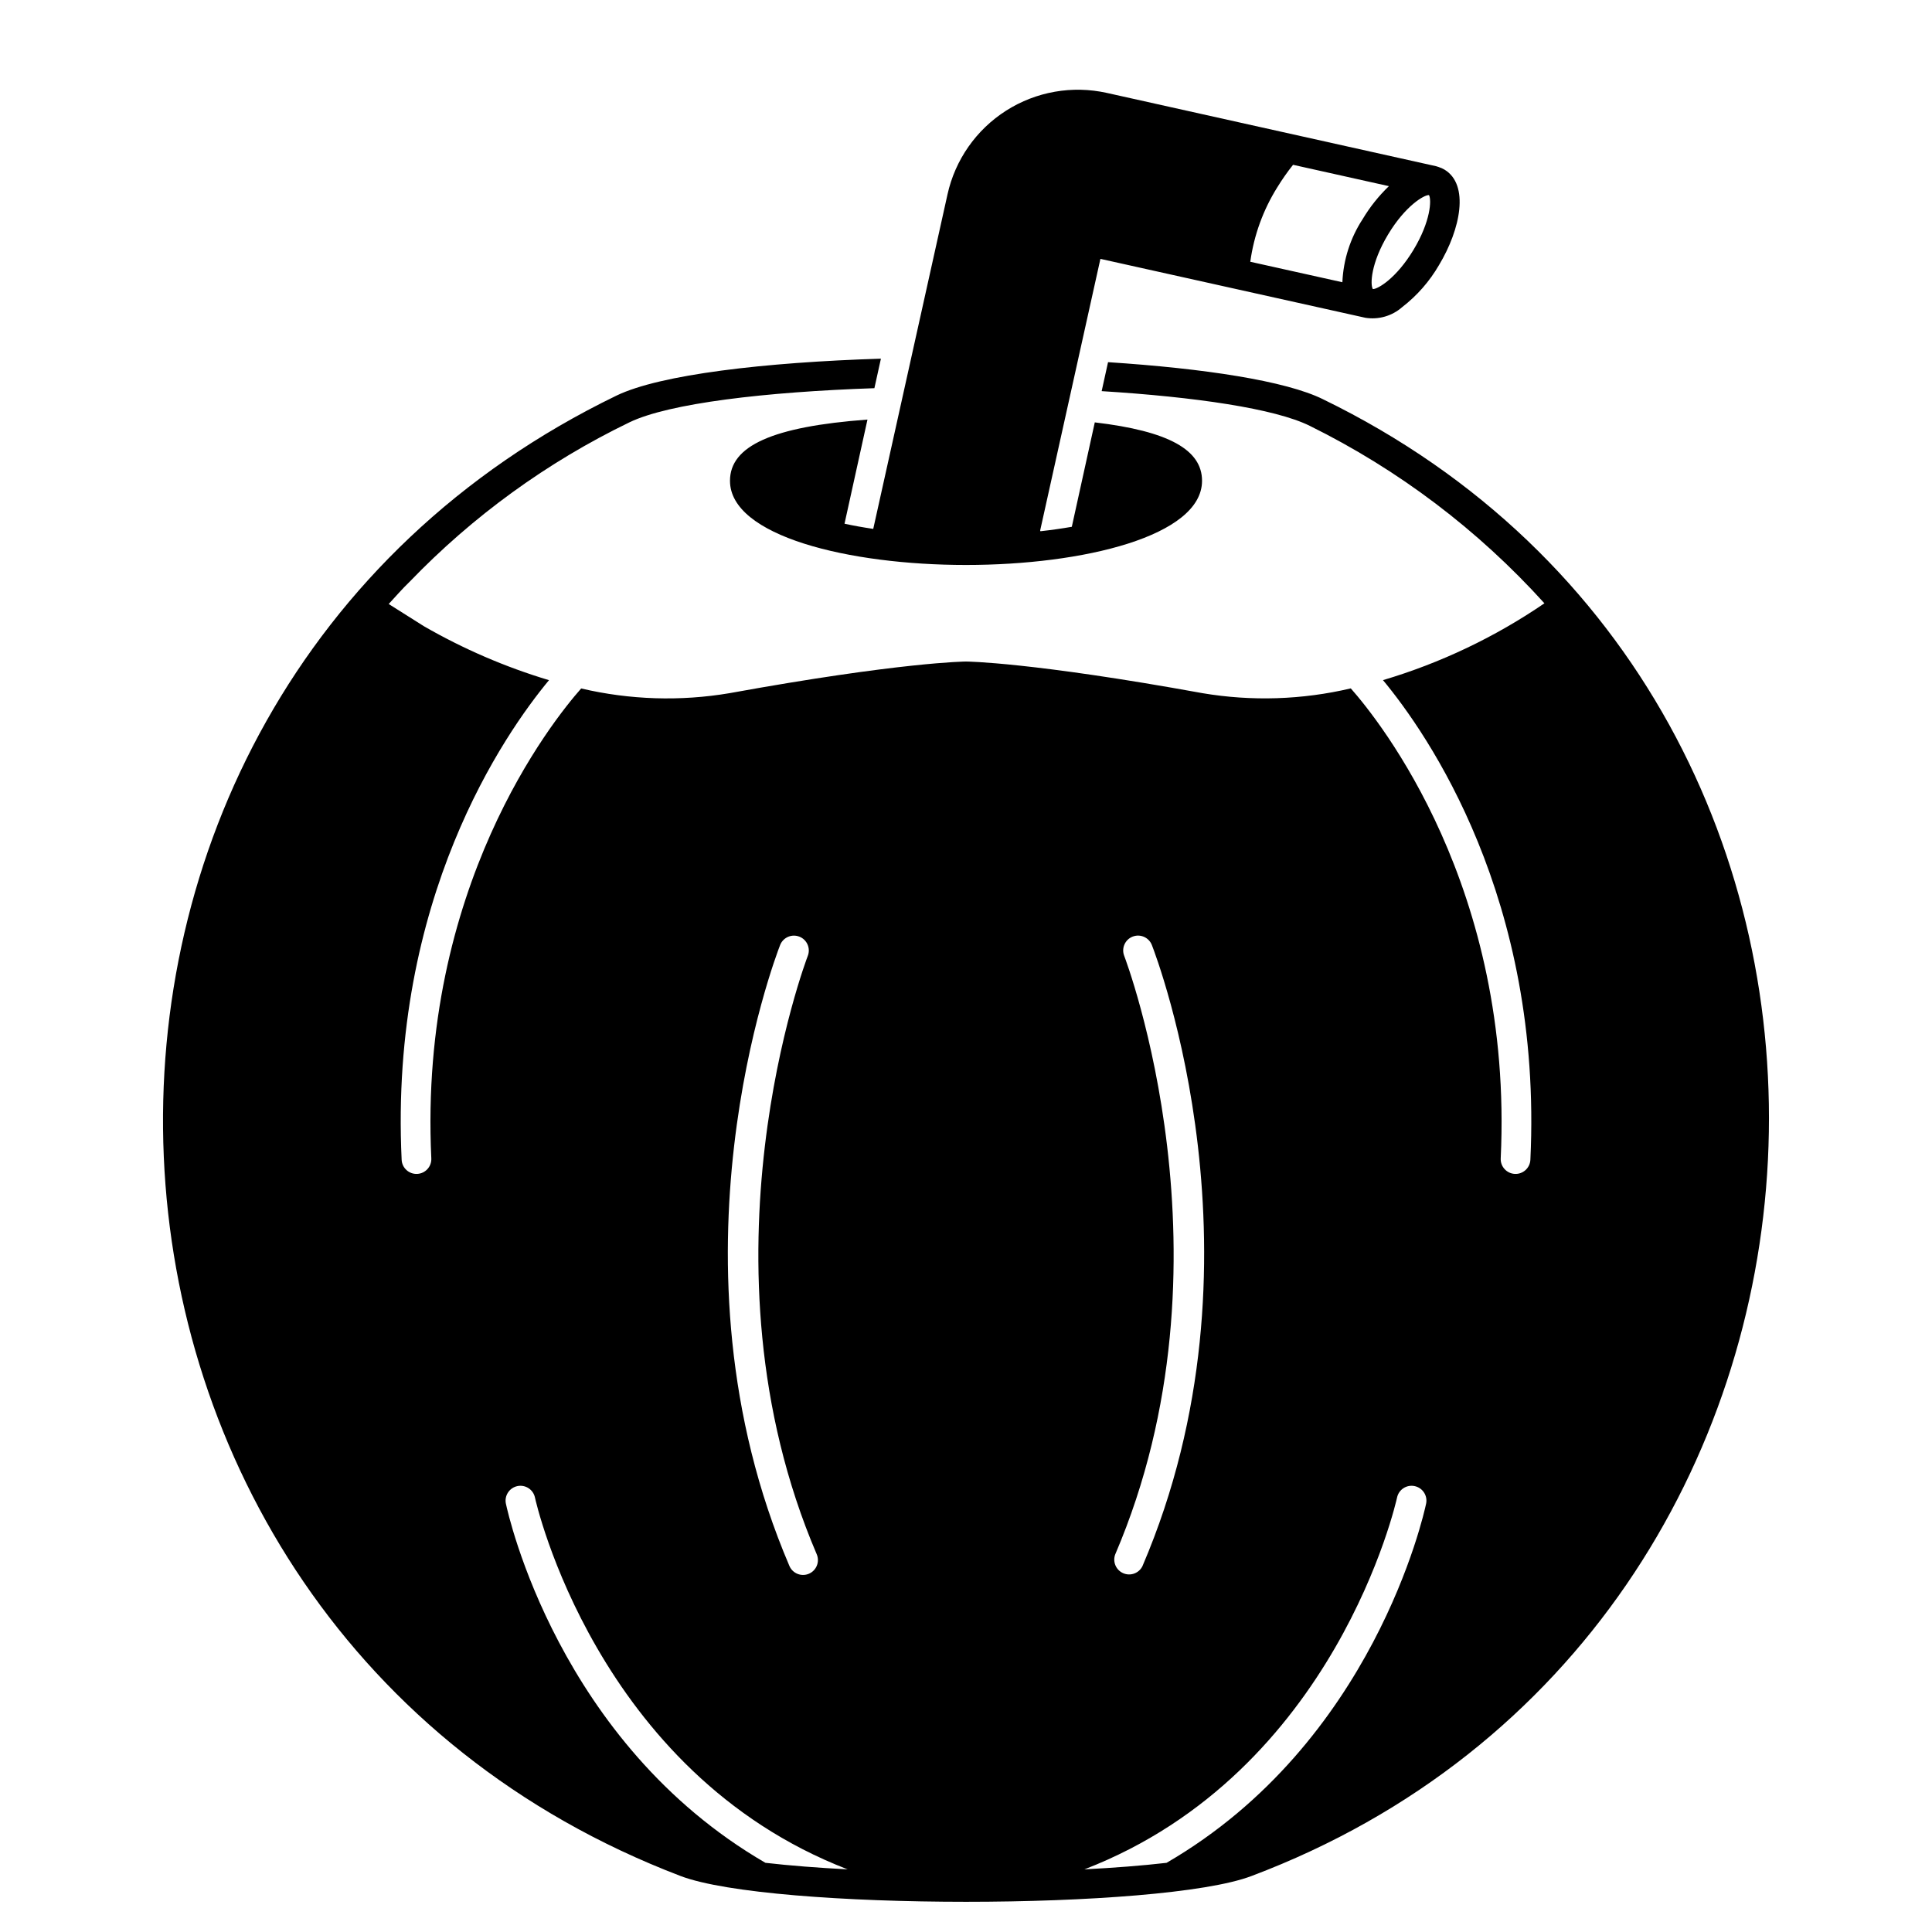 <?xml version="1.0" encoding="UTF-8"?>
<!-- Uploaded to: ICON Repo, www.iconrepo.com, Generator: ICON Repo Mixer Tools -->
<svg fill="#000000" width="800px" height="800px" version="1.1" viewBox="144 144 512 512" xmlns="http://www.w3.org/2000/svg">
 <path d="m494.6 249.8c-9.863-4.879-31.551-8.168-56.957-9.82l-1.691 7.676c24.77 1.539 45.887 4.613 55.16 9.199h-0.004c23.508 11.617 44.602 27.574 62.18 47.027-13.117 8.969-27.551 15.836-42.781 20.359 11.676 14.062 42.352 57.906 39.059 127.11-0.102 2.172-1.945 3.848-4.117 3.746-2.172-0.105-3.848-1.949-3.746-4.117 3.422-71.789-32.207-116.04-39.73-124.55-12.887 3.035-26.25 3.465-39.305 1.266-45.375-8.25-62.5-8.383-62.668-8.383-0.16 0-17.285 0.137-62.66 8.383h-0.004c-13.059 2.207-26.426 1.781-39.32-1.246-7.559 8.543-43.129 52.785-39.715 124.53 0.105 2.172-1.574 4.016-3.746 4.117-2.172 0.105-4.016-1.574-4.117-3.746-3.293-69.188 27.375-113.03 39.051-127.1-11.559-3.469-22.68-8.262-33.141-14.289l-9.34-5.891c1.789-1.941 3.652-4.086 5.488-5.844h0.004c16.777-17.445 36.523-31.773 58.316-42.309 10.508-5.066 36.047-8.055 64.906-9.043l1.727-7.824c-30.84 0.969-58.48 4.199-70.051 9.777-168.12 81.418-157.52 325.75 16.969 392.34 24.031 9.105 127.24 9.105 151.27 0.004 172.9-65.129 185.78-310.25 18.961-391.37zm-143.86 144.66-0.004-0.004c0.793-2.023 3.074-3.027 5.102-2.234 2.023 0.789 3.023 3.07 2.234 5.098-0.312 0.801-30.824 81.004 2.367 158.57 0.855 1.996-0.07 4.312-2.07 5.168-1.996 0.855-4.312-0.07-5.168-2.07-34.492-80.598-3.785-161.14-2.465-164.53zm-3.891 243.21c-54.805-31.785-68.184-92.34-68.777-95.168l-0.004-0.004c-0.215-1.023-0.016-2.09 0.555-2.961 0.57-0.875 1.465-1.488 2.484-1.703 2.129-0.449 4.219 0.91 4.664 3.039 0.152 0.727 16.152 72.785 82.859 98.527-7.93-0.418-15.34-0.992-21.781-1.734zm92.715-81.785c33.191-77.562 2.676-157.77 2.363-158.57v-0.004c-0.789-2.027 0.211-4.309 2.234-5.098 2.027-0.793 4.309 0.211 5.098 2.234 1.324 3.387 32.031 83.926-2.465 164.52l0.004 0.004c-0.898 1.926-3.164 2.789-5.117 1.953-1.953-0.836-2.891-3.074-2.117-5.051zm13.59 81.785c-6.441 0.746-13.855 1.316-21.781 1.73 66.707-25.742 82.703-97.801 82.859-98.527 0.445-2.129 2.535-3.488 4.66-3.039 2.129 0.449 3.488 2.535 3.039 4.664-0.598 2.828-13.977 63.383-68.777 95.168zm-85.348-354.88 6.082-27.598c-25.234 1.867-36.434 7-36.434 16.227 0 14.641 31.465 22.305 62.547 22.305s62.551-7.664 62.551-22.305c0-8.191-8.793-13.164-28.422-15.484l-6.09 27.672c-2.586 0.457-5.371 0.848-8.32 1.18l-0.066-0.207 15.965-71.977 70.105 15.586 0.117 0.023-0.008 0.004c3.508 0.559 7.086-0.473 9.754-2.82 3.953-3.051 7.273-6.844 9.773-11.164 5.738-9.543 8.07-21.293 1.43-25.289-0.48-0.281-0.992-0.508-1.527-0.676l-0.008-0.004-0.012-0.004c-0.117-0.039-0.227-0.078-0.352-0.113-0.094-0.027-0.184-0.066-0.277-0.09l-87.258-19.426c-9.172-2.047-18.781-0.363-26.711 4.684-7.926 5.043-13.523 13.035-15.551 22.215l-19.676 88.633c-2.719-0.402-5.254-0.859-7.613-1.371zm154.84-87.09 0.066 0.027c0.676 1.258 0.449 6.887-4.098 14.445-4.578 7.613-9.48 10.438-10.758 10.438h-0.008l-0.039-0.016c-0.715-1.137-0.566-6.793 4.059-14.477 4.629-7.691 9.605-10.477 10.777-10.418zm-40.152-2.055c1.27-2.074 2.664-4.07 4.18-5.969l25.402 5.656c-2.699 2.586-5.035 5.519-6.953 8.727-3.266 4.996-5.125 10.777-5.379 16.738l-24.402-5.426h-0.004c0.965-7.008 3.406-13.73 7.156-19.727z"/>
</svg>